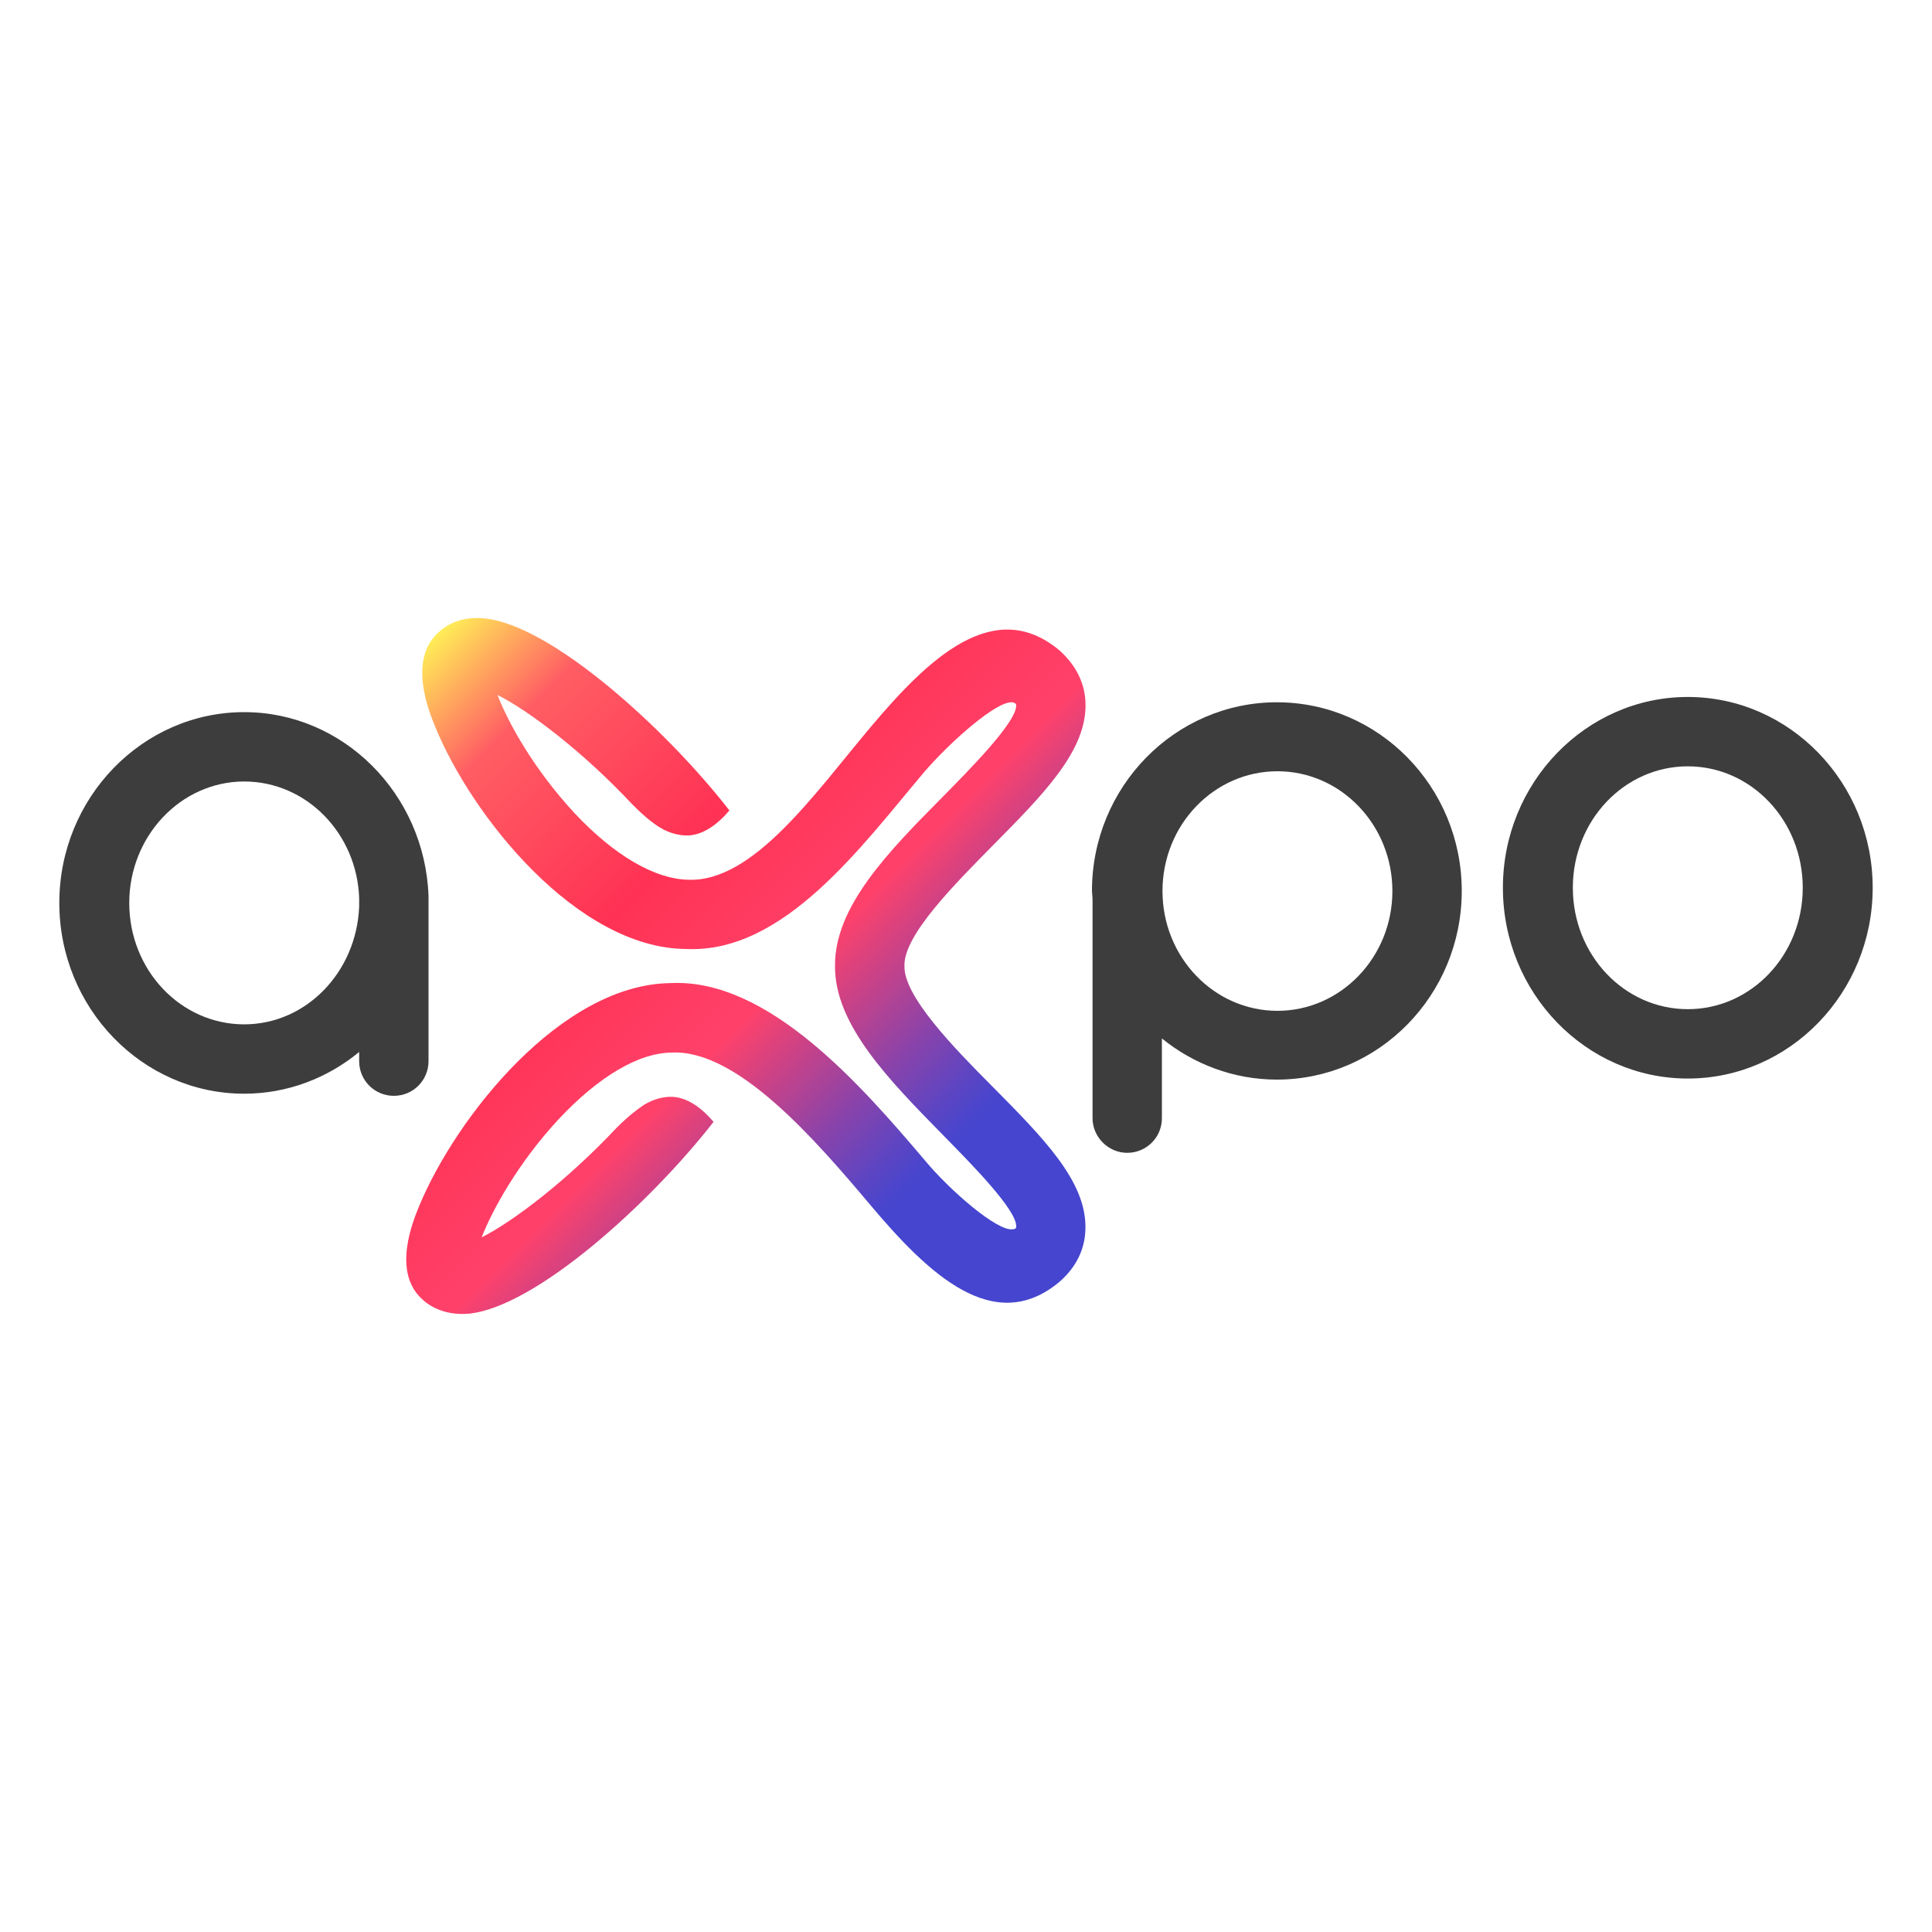 <svg xmlns="http://www.w3.org/2000/svg" xmlns:xlink="http://www.w3.org/1999/xlink" id="Capa_1" x="0px" y="0px" viewBox="0 0 200 200" style="enable-background:new 0 0 200 200;" xml:space="preserve"><style type="text/css">	.st0{fill:url(#SVGID_1_);}	.st1{fill:#3D3D3D;}</style><g>			<linearGradient id="SVGID_1_" gradientUnits="userSpaceOnUse" x1="43.572" y1="-756.992" x2="109.356" y2="-822.776" gradientTransform="matrix(1 0 0 -1 -0.259 -689.467)">		<stop offset="0" style="stop-color:#FFED57"></stop>		<stop offset="0.132" style="stop-color:#FF5D64"></stop>		<stop offset="0.359" style="stop-color:#FF3254"></stop>		<stop offset="0.545" style="stop-color:#FF416A"></stop>		<stop offset="0.578" style="stop-color:#E54278"></stop>		<stop offset="0.69" style="stop-color:#8F43A7"></stop>		<stop offset="0.77" style="stop-color:#5A45C4"></stop>		<stop offset="0.808" style="stop-color:#4545CF"></stop>	</linearGradient>	<path class="st0" d="M93.63,99.98c-0.11-3.14,5.22-8.47,9.09-12.4c5.27-5.33,9.82-9.88,9.65-14.81c-0.06-2.02-0.95-3.87-2.69-5.44  c-6.79-5.67-13.58,0.84-19.58,7.97c-5.72,6.79-12.12,16.05-18.85,15.77c-3.42-0.06-7.63-2.47-11.78-6.9  c-4.21-4.55-6.85-9.32-7.97-12.23c3.25,1.63,8.87,5.89,13.97,11.34c1.23,1.23,2.08,1.91,2.81,2.36c0.11,0.06,0.22,0.11,0.39,0.22  c0.06,0.06,0.17,0.06,0.22,0.11c0.73,0.34,1.57,0.56,2.47,0.51c1.4-0.11,2.81-1.01,4.15-2.58C69,75.51,57.04,64.63,50.08,64.01  c-2.47-0.22-3.98,0.73-4.88,1.63c-2.86,2.86-0.84,7.91-0.17,9.54c3.76,9.26,14.7,23.01,26.04,23.06  c10.1,0.45,18.13-10.66,24.58-18.29c2.69-3.14,7.63-7.52,9.2-7.24c0,0,0.28,0.06,0.34,0.22c0.22,1.68-4.88,6.79-7.58,9.54  c-5.56,5.61-11.22,11.34-11.17,17.51l0,0l0,0l0,0l0,0c-0.06,6.12,5.67,11.9,11.17,17.51c2.69,2.75,7.8,7.86,7.58,9.54  c0,0.22-0.34,0.22-0.34,0.22c-1.57,0.28-6.57-4.04-9.2-7.24c-6.45-7.58-16.11-18.74-26.21-18.24  c-11.34,0.11-22.22,13.86-26.04,23.06c-0.67,1.63-2.75,6.68,0.17,9.54c0.84,0.84,2.41,1.8,4.88,1.63  c6.96-0.62,18.91-11.5,25.42-19.87c-1.35-1.57-2.75-2.47-4.15-2.58c-0.9-0.06-1.74,0.17-2.47,0.51c-0.06,0.06-0.17,0.06-0.22,0.11  c-0.11,0.06-0.22,0.11-0.39,0.22c-0.67,0.45-1.57,1.12-2.81,2.36c-5.11,5.44-10.72,9.71-13.97,11.34  c1.12-2.86,3.76-7.69,7.97-12.23c4.15-4.43,8.31-6.9,11.78-6.9c6.73-0.28,14.76,8.98,20.48,15.77c6,7.13,12.79,13.64,19.58,7.97  c1.74-1.52,2.64-3.37,2.69-5.44c0.17-4.94-4.38-9.48-9.65-14.81C98.79,108.51,93.52,103.12,93.63,99.98z"></path>	<path class="st1" d="M174.72,79.33c6.57,0,11.9,5.61,11.9,12.57s-5.33,12.57-11.9,12.57c-6.57,0-11.9-5.61-11.9-12.57  C162.82,84.94,168.15,79.33,174.72,79.33 M174.72,72.15c-10.55,0-19.14,8.87-19.14,19.75s8.59,19.75,19.14,19.75  c10.55,0,19.14-8.87,19.14-19.75S185.27,72.15,174.72,72.15L174.72,72.15z"></path>	<path class="st1" d="M44.36,92.74c-0.39-10.55-8.81-19.02-19.08-19.02c-10.55,0-19.14,8.87-19.14,19.75s8.59,19.75,19.14,19.75  c4.49,0,8.64-1.63,11.9-4.32v0.95c0,2.02,1.63,3.59,3.59,3.59c2.02,0,3.59-1.63,3.59-3.59V93.92v-0.95V92.74z M25.28,106.04  c-6.57,0-11.9-5.61-11.9-12.57c0-6.9,5.33-12.57,11.9-12.57c6.45,0,11.67,5.39,11.9,12.06v0.9  C36.9,100.65,31.68,106.04,25.28,106.04z"></path>	<path class="st1" d="M113.1,93.08v22.67c0,1.96,1.63,3.59,3.59,3.59s3.59-1.57,3.59-3.59v-8.25c3.25,2.64,7.41,4.26,11.9,4.26  c10.55,0,19.14-8.75,19.14-19.53s-8.59-19.53-19.14-19.53s-19.14,8.75-19.14,19.53L113.1,93.08z M132.24,104.64  c-6.57,0-11.9-5.56-11.9-12.4c0-6.85,5.33-12.4,11.9-12.4s11.9,5.56,11.9,12.4C144.14,99.08,138.8,104.64,132.24,104.64z"></path></g></svg>